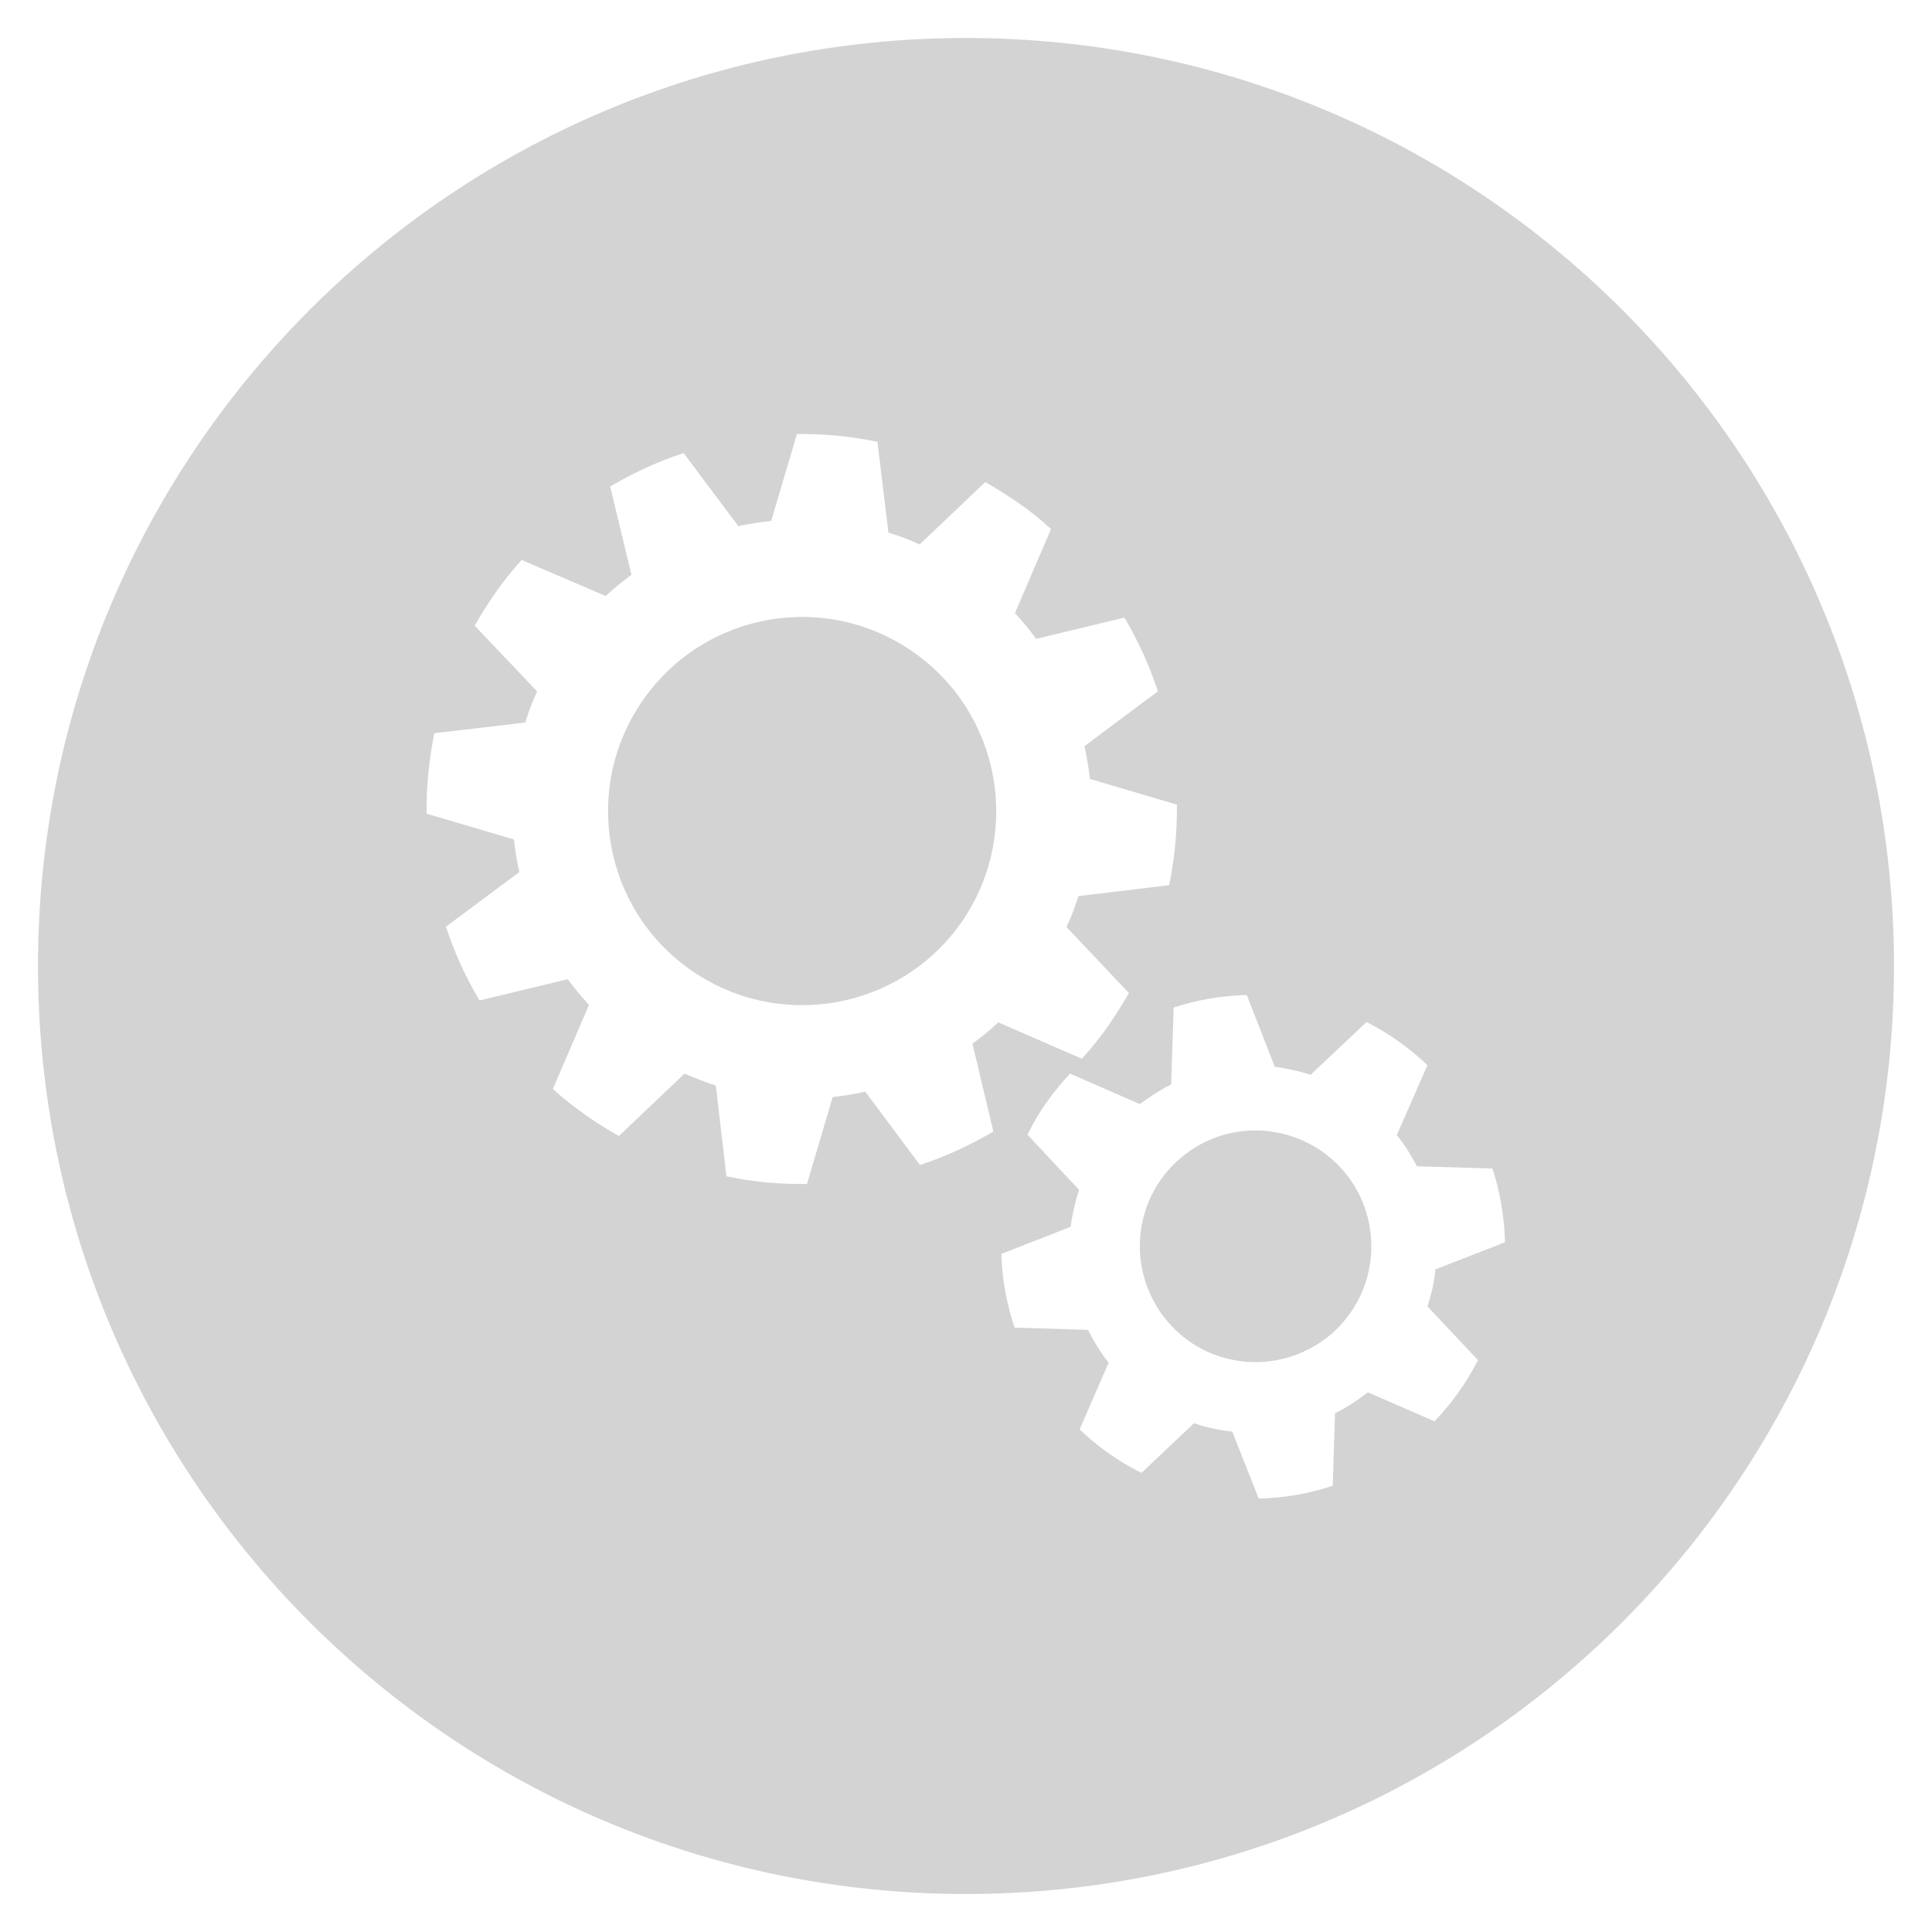 <?xml version="1.0" encoding="utf-8"?>
<!-- Generator: Adobe Illustrator 25.4.1, SVG Export Plug-In . SVG Version: 6.00 Build 0)  -->
<svg version="1.1" id="レイヤー_1" xmlns="http://www.w3.org/2000/svg" xmlns:xlink="http://www.w3.org/1999/xlink" x="0px"
	 y="0px" viewBox="0 0 600 600" style="enable-background:new 0 0 600 600;" xml:space="preserve">
<style type="text/css">
	.st0{opacity:0.5;}
	.st1{fill:#A8A8A8;}
</style>
<g class="st0">
	<path class="st1" d="M366.7,359.6c-15.2,12.8-17,35.5-4.2,50.7s35.5,17,50.7,4.2c15.1-12.8,17-35.5,4.2-50.7
		C404.5,348.7,381.8,346.7,366.7,359.6z"/>
	<path class="st1" d="M300,11.8c-159.2,0-288.2,129-288.2,288.2s129,288.2,288.2,288.2s288.2-129,288.2-288.2S459.2,11.8,300,11.8z
		 M308.5,351.4c-7.3,4.3-14.9,7.8-22.8,10.4l-17-22.8c-3.3,0.8-6.7,1.3-10.1,1.7l-8,27c-8.4,0.1-16.7-0.6-25-2.4l-3.3-28.2
		c-3.3-1-6.5-2.3-9.7-3.7l-20.4,19.4c-3.5-2-7-4.1-10.3-6.5c-3.6-2.5-7-5.2-10.2-8.1l11.2-26.1c-2.3-2.6-4.5-5.2-6.6-8l-27.4,6.6
		c-4.3-7.3-7.8-14.9-10.4-22.9l22.8-17c-0.8-3.3-1.3-6.7-1.7-10.1l-27.1-8c-0.1-8.3,0.7-16.7,2.4-25l28.2-3.3c1-3.3,2.3-6.5,3.7-9.7
		l-19.4-20.4c2-3.5,4.2-6.9,6.5-10.3c2.5-3.5,5.2-6.9,8.1-10.1l26.1,11.2c2.5-2.3,5.2-4.5,8-6.6l-6.6-27.4
		c7.2-4.3,14.9-7.8,22.8-10.4l17,22.7c3.4-0.7,6.8-1.3,10.2-1.6l8-27c8.4-0.1,16.7,0.7,25,2.4l3.4,28.2c3.3,1,6.5,2.2,9.7,3.7
		l20.4-19.4c3.5,2,6.9,4.2,10.3,6.5c3.6,2.5,7,5.2,10.1,8.1l-11.2,26.1c2.4,2.6,4.6,5.3,6.6,8l27.4-6.6c4.3,7.3,7.8,15,10.4,22.9
		l-22.8,17c0.7,3.4,1.3,6.7,1.7,10.2l27,8c0.1,8.3-0.7,16.7-2.4,25l-28.2,3.4c-1,3.2-2.2,6.5-3.7,9.6l19.4,20.5
		c-2,3.5-4.2,6.9-6.5,10.3c-2.5,3.5-5.2,6.9-8.1,10.1l-26-11.3c-2.5,2.4-5.2,4.6-8,6.6L308.5,351.4z M459,422.4
		c-1.8,3.5-3.8,6.9-6.2,10.2c-2.3,3.2-4.7,6.1-7.3,8.8l-20.7-9c-3.2,2.5-6.6,4.7-10.2,6.5l-0.7,22.5c-7.4,2.5-15.2,3.8-23,4
		l-8.2-20.8c-4-0.4-8-1.3-11.9-2.6l-16.3,15.4c-3.7-1.8-7.3-4-10.8-6.5c-3-2.1-5.8-4.5-8.4-7l9-20.7c-2.5-3.2-4.6-6.6-6.4-10.2
		l-22.8-0.7c-2.5-7.4-3.9-15.1-4.1-22.9l21.5-8.4c0.5-3.9,1.4-7.7,2.6-11.5l-16-17.1c1.8-3.7,3.9-7.3,6.4-10.7
		c2.1-2.9,4.4-5.7,6.8-8.3l21.7,9.5c3-2.3,6.3-4.4,9.7-6.1l0.8-23.9c7.3-2.4,15-3.7,22.7-3.9l8.7,22.3c3.7,0.5,7.5,1.3,11.1,2.5
		l17.4-16.4c3.5,1.8,6.9,3.8,10.2,6.2c3.1,2.2,6,4.6,8.7,7.2l-9.5,21.7c2.4,3,4.5,6.3,6.2,9.7l23.5,0.7c2.4,7.4,3.7,15.2,3.9,22.9
		l-21.6,8.4c-0.4,3.9-1.2,7.7-2.5,11.5L459,422.4z"/>
	<path class="st1" d="M283.9,202.7c-27.2-19.3-64.8-12.8-84,14.4s-12.8,64.8,14.4,84c27.2,19.2,64.8,12.8,84.1-14.4
		C317.5,259.5,311.1,221.9,283.9,202.7z"/>
</g>
</svg>
